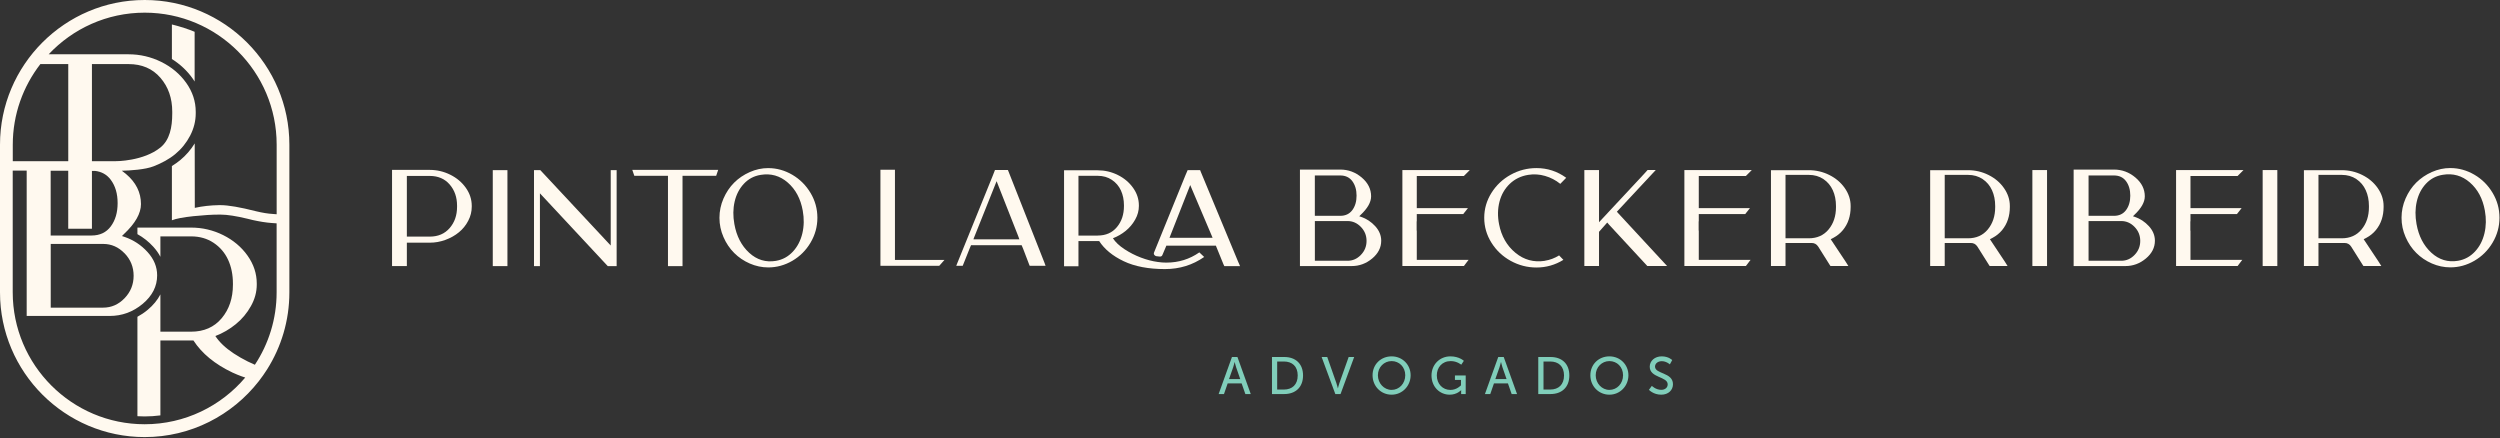 <svg width="861" height="151" viewBox="0 0 861 151" fill="none" xmlns="http://www.w3.org/2000/svg">
<rect x="0" y="0" width="861" height="151" fill="#333333" stroke="none"/>
<g clip-path="url(#clip0_472_49)">
<path d="M468.69 74.66C470.61 75.31 472.25 76.39 473.63 77.9C475 79.41 475.69 81.08 475.69 82.91C475.69 85.26 474.65 87.3 472.58 89.03C470.51 90.76 468.16 91.63 465.54 91.63H447.7V58.4H461.6C464.35 58.4 466.81 59.31 468.97 61.13C471.13 62.95 472.21 65.12 472.21 67.62C472.21 69.63 470.99 71.78 468.55 74.06L468.13 74.48C468.44 74.57 468.62 74.63 468.69 74.67V74.66ZM452.83 60.43V74.33H461.59C463.38 74.33 464.76 73.67 465.74 72.36C466.71 71.05 467.2 69.39 467.2 67.38C467.2 65.37 466.71 63.71 465.74 62.4C464.77 61.09 463.38 60.43 461.59 60.43H452.83ZM464.1 89.81C465.86 89.81 467.39 89.14 468.69 87.79C469.99 86.45 470.64 84.84 470.64 82.97C470.64 81.1 469.99 79.49 468.69 78.15C467.39 76.81 465.86 76.13 464.1 76.13H452.84V89.8H464.1V89.81Z" fill="#FFF9EF"/>
<path d="M487.94 79.43V89.49H505.78L504.16 91.62H482.98V58.57H506.2L504.16 60.61H487.94V71.69H505.55L503.93 73.73H487.94V76.23H487.89V79.43H487.94Z" fill="#FFF9EF"/>
<path d="M532.04 89.81C533.8 89.53 535.44 88.91 536.95 87.96L538.43 89.49C535.59 91.25 532.5 92.13 529.16 92.13C526.01 92.13 523.05 91.36 520.28 89.84C517.51 88.31 515.3 86.22 513.65 83.58C512 80.94 511.17 78.08 511.17 75.01C511.17 71.94 512 69.08 513.65 66.44C515.3 63.8 517.51 61.71 520.28 60.18C523.05 58.65 526 57.89 529.16 57.89C532.93 57.89 536.34 59 539.4 61.23L537.36 63.32C535.78 62.05 534.04 61.14 532.12 60.59C530.2 60.03 528.27 59.91 526.33 60.22C523.83 60.62 521.71 61.65 519.98 63.3C518.25 64.95 517.07 67 516.43 69.44C515.8 71.88 515.74 74.46 516.27 77.18C517.07 81.32 518.95 84.61 521.9 87.05C524.85 89.49 528.23 90.42 532.03 89.83L532.04 89.81Z" fill="#FFF9EF"/>
<path d="M556.86 72.94L574.15 91.62H567.34L554.13 77.34L553.53 76.64L550.7 79.84V91.61H545.65V58.56H550.7V76.54L566.13 59.99L567.43 58.55H568.91H568.86H570.25L568.95 59.94L556.85 72.92L556.86 72.94Z" fill="#FFF9EF"/>
<path d="M585.06 79.43V89.49H602.9L601.28 91.62H580.1V58.57H603.32L601.28 60.61H585.06V71.69H602.67L601.05 73.73H585.06V76.23H585.01V79.43H585.06Z" fill="#FFF9EF"/>
<path d="M637.36 71.32C637.36 72.83 637.14 74.26 636.71 75.58C636.28 76.91 635.61 78.12 634.72 79.22C633.82 80.32 632.71 81.22 631.38 81.93L630.5 82.39L635.74 90.27L636.57 91.61H630.41L630.13 91.19L626.19 84.93C625.63 84.07 624.85 83.65 623.83 83.68H614.93V91.61H609.92V58.61H622.94C625.44 58.61 627.8 59.16 630.01 60.26C632.22 61.36 634 62.86 635.34 64.78C636.68 66.7 637.36 68.75 637.36 70.94V71.31V71.32ZM622.94 82.07C625.81 82.07 628.09 81.05 629.78 79.01C631.46 76.97 632.31 74.42 632.31 71.36V70.94C632.31 68.93 631.95 67.12 631.22 65.52C630.49 63.91 629.41 62.63 627.98 61.67C626.54 60.71 624.87 60.23 622.95 60.23H614.93V82.06H622.95L622.94 82.07Z" fill="#FFF9EF"/>
<path d="M692.19 71.32C692.19 72.83 691.97 74.26 691.54 75.58C691.11 76.91 690.44 78.12 689.55 79.22C688.65 80.32 687.54 81.22 686.21 81.93L685.33 82.39L690.57 90.27L691.4 91.61H685.24L684.96 91.19L681.02 84.93C680.46 84.07 679.68 83.65 678.66 83.68H669.76V91.61H664.75V58.61H677.77C680.27 58.61 682.63 59.16 684.84 60.26C687.05 61.36 688.83 62.86 690.17 64.78C691.51 66.7 692.19 68.75 692.19 70.94V71.31V71.32ZM677.77 82.07C680.64 82.07 682.92 81.05 684.61 79.01C686.29 76.97 687.14 74.42 687.14 71.36V70.94C687.14 68.93 686.78 67.12 686.05 65.52C685.32 63.91 684.24 62.63 682.81 61.67C681.37 60.71 679.7 60.23 677.78 60.23H669.76V82.06H677.78L677.77 82.07Z" fill="#FFF9EF"/>
<path d="M703.15 58.57H705V91.62H699.95V58.57H703.15Z" fill="#FFF9EF"/>
<path d="M735.15 74.66C737.07 75.31 738.71 76.39 740.09 77.9C741.46 79.41 742.15 81.08 742.15 82.91C742.15 85.26 741.11 87.3 739.04 89.03C736.97 90.76 734.62 91.63 732 91.63H714.16V58.4H728.06C730.81 58.4 733.27 59.31 735.43 61.13C737.59 62.95 738.67 65.12 738.67 67.62C738.67 69.63 737.45 71.78 735.01 74.06L734.59 74.48C734.9 74.57 735.08 74.63 735.15 74.67V74.66ZM719.3 60.43V74.33H728.06C729.85 74.33 731.23 73.67 732.21 72.36C733.18 71.05 733.67 69.39 733.67 67.38C733.67 65.37 733.18 63.71 732.21 62.4C731.24 61.09 729.85 60.43 728.06 60.43H719.3ZM730.56 89.81C732.32 89.81 733.85 89.14 735.15 87.79C736.45 86.45 737.1 84.84 737.1 82.97C737.1 81.1 736.45 79.49 735.15 78.15C733.85 76.81 732.32 76.13 730.56 76.13H719.3V89.8H730.56V89.81Z" fill="#FFF9EF"/>
<path d="M754.4 79.43V89.49H772.24L770.62 91.62H749.44V58.57H772.66L770.62 60.61H754.4V71.69H772.01L770.39 73.73H754.4V76.23H754.35V79.43H754.4Z" fill="#FFF9EF"/>
<path d="M782.46 58.57H784.31V91.62H779.26V58.57H782.46Z" fill="#FFF9EF"/>
<path d="M820.91 71.32C820.91 72.83 820.69 74.26 820.26 75.58C819.83 76.91 819.16 78.12 818.27 79.22C817.37 80.32 816.26 81.22 814.93 81.93L814.05 82.39L819.29 90.27L820.12 91.61H813.96L813.68 91.19L809.74 84.93C809.18 84.07 808.4 83.65 807.38 83.68H798.48V91.61H793.47V58.61H806.49C808.99 58.61 811.35 59.16 813.56 60.26C815.77 61.36 817.55 62.86 818.89 64.78C820.23 66.7 820.91 68.75 820.91 70.94V71.31V71.32ZM806.49 82.07C809.36 82.07 811.64 81.05 813.33 79.01C815.01 76.97 815.86 74.42 815.86 71.36V70.94C815.86 68.93 815.5 67.12 814.77 65.52C814.04 63.91 812.96 62.63 811.53 61.67C810.09 60.71 808.42 60.23 806.5 60.23H798.48V82.06H806.5L806.49 82.07Z" fill="#FFF9EF"/>
<path d="M843.91 57.88C846.81 57.88 849.57 58.65 852.18 60.17C854.79 61.69 856.89 63.79 858.46 66.43C860.04 69.07 860.82 71.92 860.82 74.98C860.82 78.04 860.03 80.9 858.46 83.55C856.88 86.21 854.79 88.29 852.18 89.81C849.57 91.32 846.81 92.08 843.91 92.08C841.72 92.08 839.59 91.63 837.54 90.74C835.49 89.84 833.69 88.63 832.16 87.1C830.63 85.57 829.4 83.75 828.48 81.63C827.55 79.51 827.09 77.3 827.09 75C827.09 72.7 827.55 70.48 828.48 68.35C829.41 66.22 830.64 64.4 832.16 62.88C833.69 61.37 835.48 60.15 837.54 59.24C839.59 58.33 841.72 57.87 843.91 57.87V57.88ZM846.56 89.81C848.85 89.41 850.78 88.35 852.38 86.64C853.98 84.93 855.06 82.82 855.65 80.34C856.24 77.85 856.28 75.25 855.79 72.53C855.05 68.42 853.33 65.19 850.62 62.84C847.92 60.49 844.8 59.61 841.28 60.2C838.99 60.57 837.07 61.59 835.51 63.26C833.95 64.93 832.89 66.98 832.34 69.4C831.78 71.83 831.75 74.41 832.25 77.16C832.99 81.3 834.69 84.59 837.35 87.03C840.01 89.47 843.08 90.4 846.57 89.81H846.56Z" fill="#FFF9EF"/>
<path d="M148 58.51C150.47 58.51 152.82 59.06 155.05 60.16C157.27 61.26 159.07 62.76 160.43 64.68C161.79 66.6 162.47 68.67 162.47 70.89V71.21C162.47 72.88 162.07 74.49 161.26 76.03C160.46 77.58 159.39 78.9 158.06 79.99C156.73 81.09 155.19 81.96 153.42 82.61C151.66 83.26 149.85 83.58 148 83.58H140.12V91.64H135.02V58.5H148V58.51ZM157.41 71.25V70.83C157.41 67.93 156.56 65.49 154.86 63.53C153.16 61.57 150.87 60.59 148 60.59H140.12V81.49H148C150.87 81.49 153.16 80.51 154.86 78.55C156.56 76.59 157.41 74.15 157.41 71.25Z" fill="#FFF9EF"/>
<path d="M172.91 58.6H174.76V91.65H169.71V58.6H172.91Z" fill="#FFF9EF"/>
<path d="M210.33 58.6H212.37V91.65H209.31L185.95 66.58V91.65H183.91V58.6H186.09L210.33 84.56V58.6Z" fill="#FFF9EF"/>
<path d="M217.77 58.51H247.34L246.65 60.55H235.06V91.65H230.05V60.55H218.46L217.76 58.51H217.77Z" fill="#FFF9EF"/>
<path d="M264.6 57.9C267.5 57.9 270.26 58.67 272.87 60.19C275.48 61.72 277.57 63.81 279.15 66.45C280.73 69.09 281.51 71.94 281.51 75C281.51 78.06 280.72 80.92 279.15 83.57C277.57 86.23 275.48 88.31 272.87 89.83C270.26 91.34 267.5 92.1 264.6 92.1C262.41 92.1 260.28 91.65 258.23 90.76C256.17 89.86 254.38 88.65 252.85 87.12C251.32 85.59 250.09 83.77 249.17 81.65C248.24 79.53 247.78 77.32 247.78 75.02C247.78 72.72 248.24 70.5 249.17 68.37C250.1 66.24 251.33 64.42 252.85 62.9C254.37 61.38 256.17 60.17 258.23 59.26C260.28 58.35 262.41 57.89 264.6 57.89V57.9ZM267.24 89.84C269.53 89.44 271.46 88.38 273.06 86.67C274.65 84.96 275.74 82.85 276.33 80.37C276.92 77.88 276.96 75.28 276.47 72.56C275.73 68.45 274.01 65.22 271.3 62.87C268.6 60.52 265.48 59.64 261.96 60.23C259.67 60.6 257.75 61.62 256.19 63.29C254.63 64.96 253.57 67.01 253.01 69.43C252.45 71.86 252.42 74.44 252.92 77.19C253.66 81.33 255.36 84.62 258.02 87.06C260.68 89.5 263.75 90.43 267.24 89.84Z" fill="#FFF9EF"/>
<path d="M401.74 90.44C405.91 90.44 409.68 89.27 413.05 86.92L414.72 88.5C410.73 91.28 406.24 92.67 401.23 92.67C395.54 92.67 390.8 91.77 387 89.96C383.2 88.15 380.39 85.84 378.56 83.03H371.42V91.7H366.46V58.65H378.05C380.49 58.65 382.8 59.19 384.98 60.27C387.16 61.35 388.91 62.83 390.24 64.7C391.57 66.57 392.23 68.59 392.23 70.75V70.94C392.23 72.55 391.81 74.11 390.96 75.62C390.11 77.13 389.02 78.43 387.69 79.51C386.36 80.59 384.89 81.44 383.29 82.06C384.15 83.39 385.48 84.64 387.25 85.81C389.03 86.98 390.92 87.95 392.93 88.71C394.94 89.47 396.87 89.97 398.72 90.22C399.71 90.37 400.71 90.45 401.73 90.45L401.74 90.44ZM378.06 81.12C380.84 81.12 383.04 80.16 384.66 78.22C386.28 76.29 387.09 73.87 387.09 70.97V70.74C387.09 68.82 386.74 67.11 386.05 65.6C385.36 64.09 384.31 62.87 382.92 61.94C381.53 61.01 379.91 60.55 378.05 60.55H371.42V81.13H378.05L378.06 81.12ZM426.56 90.44L427.07 91.65H421.65L421.37 91.05L418.82 84.79L418.77 84.6H401.67L401.62 84.79L400.32 87.85C400.17 88.22 399.86 88.39 399.39 88.36C399.02 88.33 398.62 88.28 398.18 88.22C397.99 88.16 397.83 88.07 397.69 87.94C397.55 87.82 397.46 87.68 397.41 87.52C397.36 87.37 397.37 87.2 397.43 87.01L408.23 60.45L409.02 58.6H413.33L413.56 59.2L426.54 90.44H426.56ZM402.78 81.91H417.61L417.47 81.54L409.91 63.74L402.91 81.54L402.77 81.91H402.78Z" fill="#FFF9EF"/>
<path d="M308.22 58.46V89.51H325.28C324.11 90.84 323.5 91.52 323.47 91.55H303.22V58.46H308.23H308.22Z" fill="#FFF9EF"/>
<path d="M359.68 90.39L360.1 91.55H354.63L354.4 90.99L352.36 85.66L351.85 84.45H334.42L333.91 85.66L331.78 90.99L331.55 91.55H329.33L329.79 90.39L341.93 60.45L342.67 58.55H347.12L347.35 59.11L359.68 90.4V90.39ZM335.26 82.42H351.07L350.65 81.26L343.23 62.4L335.35 82.1L335.26 82.42Z" fill="#FFF9EF"/>
<path d="M427.62 132.04H422.81L421.54 135.71H419.7L424.29 122.94H426.17L430.76 135.71H428.9L427.62 132.04ZM425.21 124.7C425.21 124.7 424.92 125.86 424.7 126.51L423.27 130.56H427.14L425.73 126.51C425.51 125.86 425.24 124.7 425.24 124.7H425.2H425.21Z" fill="#80CEBA"/>
<path d="M438.07 122.95H442.3C446.21 122.95 448.77 125.28 448.77 129.31C448.77 133.34 446.2 135.71 442.3 135.71H438.07V122.94V122.95ZM442.17 134.16C445.05 134.16 446.93 132.46 446.93 129.31C446.93 126.16 445.03 124.5 442.17 124.5H439.86V134.16H442.17Z" fill="#80CEBA"/>
<path d="M455.17 122.95H457.1L460.26 131.97C460.5 132.66 460.75 133.72 460.75 133.72H460.79C460.79 133.72 461.04 132.65 461.28 131.97L464.48 122.95H466.38L461.68 135.72H459.89L455.17 122.95Z" fill="#80CEBA"/>
<path d="M479.27 122.73C482.96 122.73 485.82 125.57 485.82 129.24C485.82 132.91 482.96 135.93 479.27 135.93C475.58 135.93 472.71 133 472.71 129.24C472.71 125.48 475.59 122.73 479.27 122.73ZM479.27 134.28C481.87 134.28 483.97 132.11 483.97 129.24C483.97 126.37 481.87 124.36 479.27 124.36C476.67 124.36 474.55 126.46 474.55 129.24C474.55 132.02 476.67 134.28 479.27 134.28Z" fill="#80CEBA"/>
<path d="M499.5 122.73C502.56 122.73 504.15 124.27 504.15 124.27L503.25 125.61C503.25 125.61 501.82 124.36 499.65 124.36C496.65 124.36 494.84 126.55 494.84 129.28C494.84 132.25 496.87 134.29 499.54 134.29C501.75 134.29 503.16 132.7 503.16 132.7V130.86H501.08V129.3H504.79V135.72H503.22V134.92C503.22 134.65 503.24 134.38 503.24 134.38H503.2C503.2 134.38 501.81 135.93 499.28 135.93C495.84 135.93 493.01 133.22 493.01 129.31C493.01 125.62 495.79 122.73 499.52 122.73H499.5Z" fill="#80CEBA"/>
<path d="M519.33 132.04H514.52L513.25 135.71H511.41L516 122.94H517.88L522.47 135.71H520.61L519.33 132.04ZM516.93 124.7C516.93 124.7 516.64 125.86 516.42 126.51L514.99 130.56H518.86L517.45 126.51C517.23 125.86 516.96 124.7 516.96 124.7H516.92H516.93Z" fill="#80CEBA"/>
<path d="M529.78 122.95H534.01C537.92 122.95 540.48 125.28 540.48 129.31C540.48 133.34 537.91 135.71 534.01 135.71H529.78V122.94V122.95ZM533.89 134.16C536.77 134.16 538.65 132.46 538.65 129.31C538.65 126.16 536.75 124.5 533.89 124.5H531.58V134.16H533.89Z" fill="#80CEBA"/>
<path d="M554.28 122.73C557.97 122.73 560.83 125.57 560.83 129.24C560.83 132.91 557.97 135.93 554.28 135.93C550.59 135.93 547.72 133 547.72 129.24C547.72 125.48 550.6 122.73 554.28 122.73ZM554.28 134.28C556.88 134.28 558.98 132.11 558.98 129.24C558.98 126.37 556.88 124.36 554.28 124.36C551.68 124.36 549.56 126.46 549.56 129.24C549.56 132.02 551.68 134.28 554.28 134.28Z" fill="#80CEBA"/>
<path d="M568.89 132.89C568.89 132.89 570.25 134.26 572.14 134.26C573.33 134.26 574.35 133.59 574.35 132.38C574.35 129.61 568.17 130.21 568.17 126.29C568.17 124.3 569.89 122.73 572.29 122.73C574.69 122.73 575.91 124.01 575.91 124.01L575.1 125.49C575.1 125.49 573.92 124.39 572.3 124.39C570.94 124.39 569.99 125.24 569.99 126.25C569.99 128.89 576.17 128.18 576.17 132.33C576.17 134.3 574.65 135.93 572.12 135.93C569.41 135.93 567.89 134.25 567.89 134.25L568.9 132.89H568.89Z" fill="#80CEBA"/>
<path d="M49.83 0C22.36 0 0 22.36 0 49.83V100.7C0 128.18 22.36 150.53 49.83 150.53C65.77 150.53 79.98 142.99 89.11 131.31C90.14 129.99 91.11 128.61 92.01 127.19C96.85 119.51 99.66 110.43 99.66 100.7V49.83C99.67 22.36 77.31 0 49.83 0ZM13.9 22.07H23.51V51.31C23.51 51.31 23.51 51.34 23.51 51.35V55.51H4.4V49.83C4.4 39.38 7.96 29.75 13.91 22.06L13.9 22.07ZM32.66 58.85C34.99 59.1 36.83 60.13 38.17 61.95C39.73 64.06 40.51 66.72 40.51 69.95C40.51 73.18 39.73 75.84 38.17 77.95C36.61 80.06 34.39 81.11 31.51 81.11H17.45V58.8H23.5V67.44C23.5 67.44 23.5 67.47 23.5 67.48V78.78H31.66V58.86H32.65L32.66 58.85ZM31.66 55.51V22.07H44.27C48.87 22.07 52.53 23.64 55.24 26.78C57.96 29.92 59.32 33.81 59.32 38.46V39.13C59.32 43.78 58.47 48.2 55.24 50.81C49.41 55.52 40.03 55.53 39.6 55.52H31.66V55.51ZM42.9 87.23C44.98 89.39 46.02 91.97 46.02 94.97C46.02 97.97 44.98 100.55 42.9 102.71C40.82 104.87 38.36 105.95 35.54 105.95H17.47V84.01H35.54C38.37 84.01 40.82 85.09 42.9 87.25V87.23ZM87.8 125.63C86.96 125.27 86.14 124.9 85.32 124.49C83.66 123.66 82.05 122.75 80.49 121.72C77.66 119.85 75.55 117.85 74.17 115.73C76.73 114.74 79.07 113.39 81.19 111.66C83.31 109.94 85.05 107.87 86.4 105.45C87.76 103.04 88.43 100.55 88.43 97.98V97.68C88.43 94.23 87.37 91.02 85.25 88.03C83.13 85.05 80.33 82.7 76.86 80.97C73.39 79.25 69.7 78.38 65.81 78.38H47.33V80.64C49.35 81.77 51.19 83.21 52.8 84.98C53.8 86.08 54.62 87.24 55.24 88.44V81.41H65.81C68.77 81.41 71.35 82.15 73.57 83.63C75.79 85.11 77.45 87.06 78.56 89.47C79.67 91.88 80.22 94.62 80.22 97.67V98.04C80.22 102.67 78.93 106.53 76.34 109.61C73.75 112.69 70.24 114.23 65.81 114.23H55.24V101.39C54.25 103.32 52.79 105.1 50.86 106.71C49.74 107.65 48.56 108.43 47.33 109.1V143.34C48.15 143.39 48.98 143.42 49.82 143.42C51.66 143.42 53.46 143.29 55.24 143.06V117.26H66.62C69.53 121.75 74.01 125.43 80.07 128.31C80.61 128.57 81.18 128.8 81.75 129.04C82.62 129.4 83.53 129.73 84.46 130.03C76.12 139.86 63.69 146.11 49.82 146.11C24.76 146.11 4.38 125.73 4.38 100.67V58.75H9.19V108.81H37.83C42.04 108.81 45.81 107.42 49.14 104.65C52.46 101.87 54.12 98.6 54.12 94.83C54.12 91.9 53.02 89.23 50.81 86.8C48.6 84.37 45.96 82.64 42.89 81.59C42.79 81.54 42.49 81.44 42 81.29L42.67 80.62C46.59 76.95 48.55 73.51 48.55 70.28C48.55 66.26 46.81 62.79 43.34 59.87C42.89 59.49 42.42 59.13 41.95 58.8C44.83 58.73 49.98 58.43 52.94 57.26C55.73 56.16 58.23 54.83 60.36 53.07C62.48 51.32 64.19 49.2 65.48 46.73C66.76 44.26 67.41 41.69 67.41 39.02V38.5C67.41 34.94 66.32 31.63 64.15 28.56C61.97 25.5 59.11 23.09 55.55 21.33C51.99 19.58 48.23 18.7 44.28 18.7H16.76C25.05 9.88 36.81 4.36 49.84 4.36C74.9 4.36 95.28 24.74 95.28 49.8V73.79C94.85 73.77 94.41 73.74 93.97 73.69C92.28 73.59 90.35 73.28 88.17 72.75C82.67 71.35 78.58 70.65 75.93 70.65H75.42C72.47 70.7 69.7 71.01 67.09 71.59L67.06 51.01V49.39C65.72 51.58 64.05 53.51 62.08 55.14C61.2 55.87 60.24 56.54 59.2 57.18V75.86C60.7 75.28 63.17 74.81 66.62 74.45C70.07 74.09 73.01 73.91 75.42 73.91H76C78.22 73.91 81.33 74.39 85.34 75.36C86.35 75.6 86.93 75.75 87.08 75.79C89.49 76.32 91.64 76.66 93.53 76.8C94.12 76.86 94.7 76.89 95.27 76.92V100.67C95.27 109.87 92.51 118.43 87.8 125.59V125.63Z" fill="#FFF9EF"/>
<path d="M59.2 8.42V20.33C62.04 22.11 64.44 24.36 66.34 27.03C66.59 27.38 66.81 27.73 67.03 28.08V10.95C64.95 10.08 62.25 9.18 59.19 8.42H59.2Z" fill="#FFF9EF"/>
</g>
<defs>
<clipPath id="clip0_472_49">
<rect width="860.83" height="150.54" fill="white"/>
</clipPath>
</defs>
</svg>
